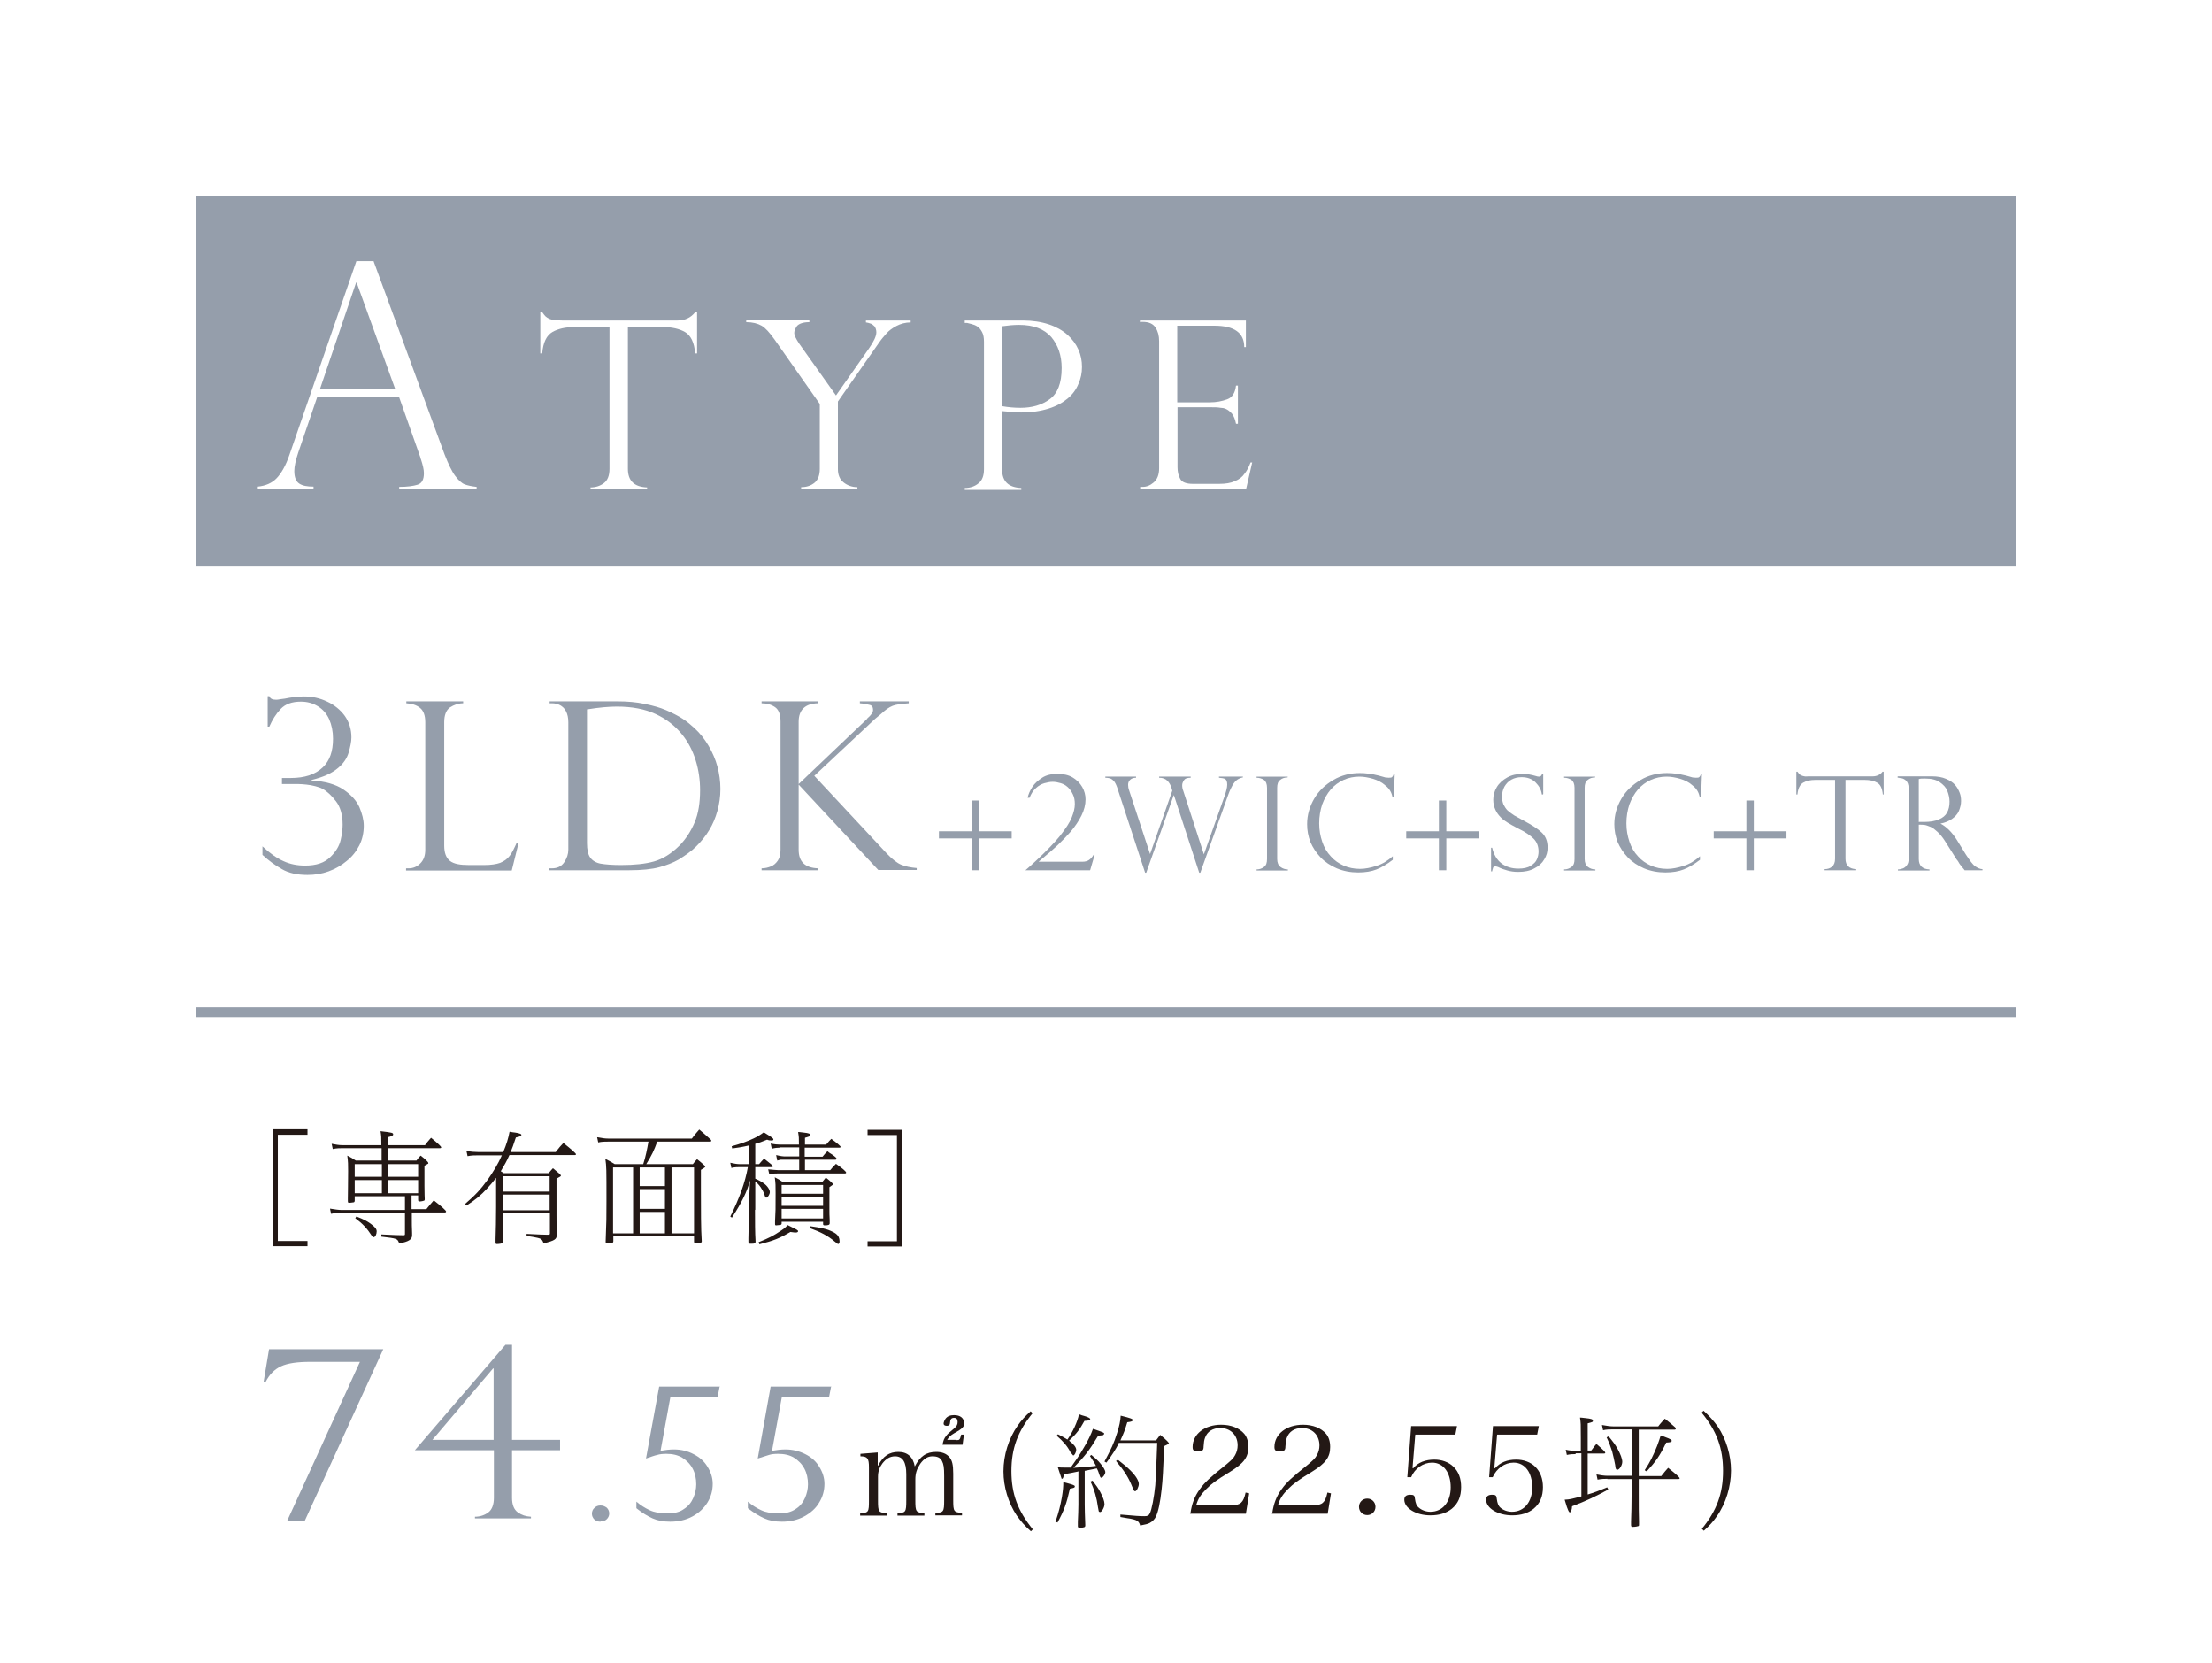 <?xml version="1.0" encoding="UTF-8"?><svg id="b" xmlns="http://www.w3.org/2000/svg" width="80.57" height="60.57" viewBox="0 0 80.57 60.57"><defs><style>.d{fill:#fff;}.e{fill:none;stroke:#959eab;stroke-miterlimit:10;stroke-width:.36px;}.f{fill:#959eab;}.g{fill:#231815;}</style></defs><g id="c"><rect class="d" width="80.57" height="60.57"/><rect class="f" x="7.13" y="7.13" width="66.31" height="13.5"/><path class="d" d="m13.61,9.52l2.58,7.02c.14.36.27.63.39.79.12.16.24.27.35.31s.25.07.43.09v.09h-2.82v-.09c.29,0,.51-.03.67-.08.16-.05.23-.19.23-.42,0-.13-.04-.3-.11-.51-.02-.03-.02-.05-.02-.07l-.77-2.18h-2.99l-.69,2.02c-.09.27-.14.5-.14.66,0,.23.06.38.18.46s.29.11.52.11v.09h-2.03v-.09c.29-.03.52-.13.69-.31.17-.18.33-.46.46-.84l2.44-7.06h.63Zm-1.96,4.66h2.75l-1.41-3.89h-.02l-1.32,3.89Z"/><path class="d" d="m25.39,12.87h-.07c-.03-.4-.16-.66-.37-.78-.21-.12-.48-.18-.79-.18h-1.29v5.16c0,.44.23.66.7.68v.07h-2.06v-.07c.19,0,.36-.06.49-.16.13-.1.2-.27.2-.52v-5.16h-1.29c-.31,0-.58.06-.79.18-.21.12-.34.38-.37.78h-.07v-1.5h.07c.05.07.09.12.12.15s.08.06.14.09c.06.02.12.04.2.05.08,0,.16.01.27.01h4.19c.28,0,.49-.1.65-.3h.07v1.5Z"/><path class="d" d="m33.17,11.67v.07c-.19,0-.37.05-.52.13-.15.08-.27.17-.35.26-.08.09-.18.2-.27.33l-1.51,2.16v2.46c0,.22.07.38.21.49.14.11.31.17.5.17v.07h-2.05v-.07c.21,0,.37-.06.5-.17.12-.11.18-.27.18-.5v-2.36l-1.65-2.35c-.18-.25-.33-.42-.47-.5-.14-.08-.33-.13-.56-.13v-.07h2.3v.07c-.23,0-.38.06-.45.14-.06.09-.1.17-.1.25,0,.09.06.21.17.38l1.35,1.9,1.2-1.71c.18-.26.27-.45.27-.59,0-.09-.03-.17-.07-.22-.05-.05-.1-.09-.15-.1-.05-.02-.1-.03-.16-.04v-.07h1.64Z"/><path class="d" d="m35.14,11.74v-.07h2.12c.35,0,.67.05.94.14.27.09.5.22.68.38.18.16.31.34.4.54.09.2.13.41.13.63s-.04.42-.13.62c-.08.2-.21.38-.39.53-.18.15-.41.28-.7.37-.29.09-.62.14-1,.14-.12,0-.35-.02-.69-.05v2.12c0,.44.23.66.7.68v.07h-2.06v-.07c.2,0,.37-.06.5-.17.13-.1.2-.27.2-.51v-4.65c0-.14-.02-.26-.07-.35-.05-.09-.1-.16-.17-.2-.06-.04-.13-.07-.21-.09-.08-.02-.13-.03-.16-.04h-.09Zm1.36.15v2.9c.22.04.45.06.67.06.42,0,.77-.1,1.06-.31s.44-.58.44-1.14c0-.46-.13-.83-.38-1.13-.26-.29-.64-.44-1.17-.44-.2,0-.41.02-.62.05Z"/><path class="d" d="m41.52,11.74v-.07h3.86v.97h-.06c0-.52-.36-.78-1.09-.78h-1.35v2.79h1.19c.23,0,.44-.04.63-.11.19-.07.29-.24.32-.5h.07v1.39h-.07c-.03-.16-.08-.28-.15-.37-.07-.08-.15-.14-.22-.17-.07-.03-.13-.04-.19-.04-.11-.02-.22-.02-.33-.02h-1.24v2.18c0,.16.03.31.1.43.06.12.22.18.46.18h.96c.23,0,.42-.03.57-.1.15-.06.27-.15.35-.27.09-.11.16-.25.22-.41h.06l-.22.96h-3.86v-.07h.09c.14,0,.27-.05.4-.16.13-.11.2-.28.2-.52v-4.63c0-.19-.04-.35-.13-.49-.09-.14-.24-.21-.47-.21h-.09Z"/><path class="g" d="m11.2,41.32h-1.08v3.87h1.08v.19h-1.27v-4.26h1.27v.19Z"/><path class="g" d="m12.92,43.72s0,.05-.03.06c-.02,0-.12.02-.17.02-.04,0-.05-.01-.05-.08,0-.01,0-.04,0-.08,0-.17.01-.54.01-1,0-.23,0-.33-.03-.56.12.06.19.1.31.18h.94v-.45h-1.44c-.09,0-.19,0-.34.03l-.04-.19c.14.03.28.05.37.05h1.44v-.04c0-.25,0-.3-.03-.47.44.05.46.06.46.12,0,.04-.06.07-.2.1v.29h1.36c.06-.08.11-.15.22-.27.27.22.37.32.37.35,0,.02-.02.03-.04.03h-1.9v.45h1.04c.04-.06.09-.12.15-.18.16.12.28.23.28.27,0,0,0,.01,0,.02-.01,0-.06.04-.14.08v.73c0,.3.01.45.01.47v.02s0,.04-.02.05c-.02.01-.11.03-.17.03-.04,0-.05-.02-.05-.06v-.16h-.24v.5h.54c.08-.1.15-.19.27-.32.28.22.45.37.45.41,0,.01-.02.03-.04.03h-1.21v.25c0,.11,0,.31.01.5,0,.03,0,.06,0,.08,0,.15-.11.23-.47.3-.06-.18-.07-.18-.65-.25v-.08c.43.02.62.03.81.03.04,0,.05-.01.05-.05v-.77h-2.31c-.12,0-.26.01-.38.04l-.04-.19c.18.03.32.05.42.05h2.31v-.5h-1.83v.16Zm.99-1.33h-.99v.46h.99v-.46Zm0,1.06v-.48h-.99v.48h.99Zm-.93.85c.25.09.38.16.52.26.16.12.22.19.22.28,0,.1-.05.21-.11.21-.03,0-.04-.01-.06-.04-.18-.28-.34-.45-.61-.65l.04-.06Zm2.25-1.91h-1.09v.46h1.09v-.46Zm0,1.06v-.48h-1.09v.48h1.09Z"/><path class="g" d="m18.55,42.07c-.08.19-.19.38-.31.58.04.02.06.04.11.07h1.63s0-.01.03-.03c.04-.05.08-.1.13-.15.22.18.29.24.29.27,0,.02-.01.03-.16.11v1.33c0,.21,0,.29.01.52,0,.12,0,.17,0,.19,0,.17-.07.21-.48.32-.03-.09-.05-.13-.11-.17-.04-.02-.15-.05-.28-.07l-.13-.02s-.07,0-.1-.01v-.08c.43.02.59.03.73.03.11,0,.12,0,.12-.05v-.73h-1.71v.17c0,.27,0,.52,0,.73v.13s0,.05-.02.06c-.02.01-.12.03-.2.03-.04,0-.05-.01-.05-.07,0-.02,0-.06,0-.11.01-.31.02-.72.02-1.18,0-.52,0-.96,0-1.01v-.04c-.1.13-.2.25-.32.38-.25.27-.41.4-.76.63l-.05-.06c.37-.32.56-.52.83-.89.19-.27.38-.58.51-.88h-.86c-.12,0-.24,0-.39.03l-.04-.19c.17.03.31.04.43.04h.91c.12-.28.19-.52.23-.74.08.01.15.03.2.03.14.02.23.05.23.08,0,.05-.03.06-.2.1-.09.27-.13.39-.19.53h1.64c.11-.14.19-.24.28-.33.28.22.46.38.46.41,0,.02-.02.03-.04.03h-2.38Zm1.47,1.32v-.56h-1.71v.56h1.71Zm0,.68v-.57h-1.71v.57h1.71Z"/><path class="g" d="m25.23,42.4c.08-.1.1-.13.16-.19.08.06.15.12.28.24t.02.04s-.02.03-.16.11c0,.31,0,.54,0,.7,0,.77,0,1.45.03,1.89,0,.04,0,.05-.04.06-.02,0-.12.02-.18.02-.04,0-.06-.01-.06-.06v-.19h-2.94v.18s0,.05-.04.06c-.03,0-.13.02-.18.02-.04,0-.06-.02-.06-.06.03-.8.03-.84.03-1.48,0-1.21,0-1.25-.04-1.54.12.06.23.12.34.19h1.04c.09-.28.14-.54.19-.82h-1.44c-.13,0-.26,0-.39.03l-.04-.19c.15.03.29.05.42.05h3.03c.08-.11.16-.21.27-.33.19.16.27.23.42.37.01.02.02.02.02.04,0,.02-.02.03-.04.03h-1.93c-.12.33-.19.48-.4.82h1.69Zm-2.17.11h-.73v2.4h.73v-2.4Zm.24,0v.68h.92v-.68h-.92Zm0,1.51h.92v-.72h-.92v.72Zm.92.89v-.78h-.92v.78h.92Zm1.06,0v-2.4h-.82v2.4h.82Z"/><path class="g" d="m27.5,44.06c0,.43,0,.82.02,1.14v.02c0,.05-.03.07-.15.07-.03,0-.05,0-.06,0h0s-.05-.02-.05-.06c0-.02,0-.08,0-.14q0-.22.02-.97c0-.34.01-.6.04-1.14-.11.42-.31.82-.66,1.36l-.06-.04c.34-.69.54-1.24.64-1.8h-.31c-.07,0-.17,0-.29.03l-.04-.19c.13.03.24.05.33.05h.35v-.68c-.2.05-.44.09-.61.11l-.02-.08c.33-.09.58-.18.81-.29q.19-.09.36-.22c.29.18.35.22.35.26,0,.03-.02.04-.07.04-.04,0-.09,0-.16-.03-.24.1-.26.1-.43.15v.74h.14c.05-.06.11-.13.18-.2.23.18.32.25.32.28,0,.02-.02.03-.04.03h-.6v.42c.12.05.23.11.31.17.13.09.22.23.22.32,0,.08-.08.2-.12.2-.04,0-.04,0-.08-.12-.06-.17-.18-.35-.33-.47v1.03Zm.14,1.17c.37-.15.53-.23.81-.42.09-.06.14-.09.24-.2.08.04.14.07.18.09.13.06.2.1.2.13,0,.03-.03.05-.08.05-.04,0-.06,0-.2-.02-.41.24-.62.32-1.13.45l-.03-.08Zm.77-3.44c-.08,0-.19.01-.3.04l-.04-.19c.13.03.26.04.34.04h.69v-.02c0-.24,0-.25-.03-.44.09,0,.15.02.2.02.19.02.24.04.24.09,0,.05-.02.05-.19.1v.25h.77c.1-.12.14-.16.19-.21.21.15.34.27.34.29,0,.02-.02.03-.04.03h-1.27v.33h.65c.06-.08.11-.13.18-.2q.05.05.12.09s.04.02.13.09c.06.05.08.07.08.09,0,.02-.02.04-.04.04h-1.11v.38h.92c.07-.09.12-.14.21-.23.23.16.37.28.37.32,0,.02-.02.03-.04.03h-2.44c-.09,0-.19,0-.32.03l-.04-.18c.12.01.3.03.37.03h.76v-.38h-.51s-.16,0-.17,0q-.08.02-.12.03l-.04-.2c.16.04.26.05.33.05h.51v-.33h-.69Zm.06,2.76s0,.04-.03.05c-.02,0-.11.02-.17.02-.03,0-.04-.01-.04-.05t0-.1c.02-.36.02-.43.02-1.03,0-.27,0-.35-.03-.57.12.06.19.1.29.17h1.44s.08-.1.13-.16c.17.13.27.23.27.25t-.14.1v.79c0,.13,0,.26.01.4,0,.07,0,.09,0,.12,0,.06-.04.08-.18.08-.04,0-.06-.01-.06-.05v-.08h-1.51v.07Zm1.51-1.08v-.32h-1.51v.32h1.51Zm0,.44v-.32h-1.51v.32h1.51Zm0,.46v-.35h-1.51v.35h1.51Zm-.47.28c.42.06.61.1.81.2.19.09.26.19.26.36,0,.06-.02.09-.06.09t-.13-.1c-.22-.19-.5-.34-.89-.48l.02-.07Z"/><path class="g" d="m32.87,41.13v4.26h-1.27v-.19h1.07v-3.87h-1.07v-.19h1.27Z"/><path class="f" d="m9.75,25.35h.06c.03.09.11.13.24.13.03,0,.08,0,.17-.02.09-.01.14-.02.15-.02.25-.05.48-.08.7-.08.3,0,.58.06.85.19.26.12.48.3.64.52.16.23.24.49.24.78,0,.16-.04.34-.1.55s-.19.4-.38.56c-.22.19-.54.34-.97.44v.02c.49.03.88.14,1.16.33.28.19.47.4.58.64.1.24.16.46.16.68,0,.25-.05.49-.16.71-.11.22-.26.41-.46.57-.19.16-.41.29-.66.38-.25.09-.5.13-.77.13-.38,0-.69-.07-.93-.21-.25-.14-.48-.31-.71-.52v-.31c.27.25.52.43.77.54.24.11.5.16.78.16.41,0,.71-.1.92-.31.21-.2.33-.41.38-.63.05-.21.07-.4.07-.55,0-.35-.08-.64-.24-.85-.16-.21-.33-.37-.5-.46-.05-.03-.14-.06-.25-.09-.12-.03-.22-.05-.33-.06s-.2-.02-.29-.02h-.6v-.22h.32c.51,0,.9-.13,1.17-.39.25-.24.37-.58.37-1.04,0-.27-.05-.5-.14-.71-.09-.2-.23-.36-.41-.47s-.38-.17-.62-.17c-.33,0-.57.09-.74.27s-.3.39-.41.64h-.06v-1.11Z"/><path class="f" d="m14.8,31.62h.09c.16,0,.3-.06.42-.18s.18-.28.18-.5v-4.64c0-.26-.07-.43-.2-.53s-.3-.15-.49-.16v-.07h2.07v.07c-.18,0-.34.06-.48.15-.14.1-.21.28-.21.54v4.49c0,.27.07.45.21.56s.37.15.69.15h.56c.24,0,.44-.03.58-.08.14-.06.26-.14.34-.25.09-.11.17-.28.26-.48h.07l-.25,1.01h-3.85v-.07Z"/><path class="f" d="m20.02,25.61v-.07h2.49c.35,0,.67.03.96.09s.56.13.79.23.43.2.6.31.31.23.43.34c.21.19.38.41.52.65.14.24.25.49.32.75.07.26.11.54.11.82s-.04.55-.11.8c-.07.25-.17.49-.3.7-.13.22-.29.41-.47.59-.18.18-.4.33-.64.48-.21.12-.45.21-.71.28s-.63.11-1.1.11h-2.9v-.07h.09c.2,0,.35-.07.45-.22.1-.15.15-.3.15-.46v-4.64c0-.16-.03-.29-.08-.39-.05-.11-.13-.18-.22-.23-.09-.05-.19-.07-.3-.07h-.09Zm1.36.22v4.87c0,.24.04.42.12.53.08.11.21.19.38.22.17.03.42.05.75.05.47,0,.87-.04,1.19-.13.32-.09.63-.28.94-.59.22-.23.4-.5.54-.83s.2-.72.2-1.18c0-.36-.05-.73-.16-1.08-.11-.36-.28-.68-.5-.95-.25-.31-.57-.56-.96-.74-.39-.18-.86-.27-1.41-.27-.28,0-.64.03-1.07.1Z"/><path class="f" d="m33.1,25.54v.07c-.18.01-.34.03-.48.06-.14.03-.28.11-.42.23-.1.09-.17.15-.21.18-.04.03-.08.07-.12.1l-2.21,2.07,2.64,2.83c.21.22.38.35.53.41s.33.1.56.12v.07h-1.4l-2.9-3.11v2.37c0,.44.23.66.7.68v.07h-2.05v-.07c.13,0,.24-.03.34-.07.1-.04.18-.11.25-.21.07-.1.1-.23.1-.4v-4.67c0-.26-.07-.43-.2-.52s-.3-.14-.49-.14v-.07h2.05v.07c-.46.01-.7.24-.7.67v2.27l2.48-2.36s0,0,.02-.03c.14-.12.21-.22.21-.31,0-.1-.04-.16-.12-.18-.08-.02-.2-.05-.36-.06v-.07h1.79Z"/><path class="f" d="m35.39,29.15h.27v1.12h1.19v.26h-1.19v1.16h-.27v-1.16h-1.19v-.26h1.19v-1.12Z"/><path class="f" d="m39.7,31.69h-2.35c.08-.07.21-.18.39-.35.18-.17.35-.33.51-.5.16-.17.28-.3.35-.39.22-.28.37-.51.44-.69.07-.18.11-.33.11-.48,0-.13-.02-.25-.07-.35-.05-.11-.11-.19-.18-.26-.08-.07-.16-.12-.26-.15s-.2-.05-.3-.05c-.09,0-.19.02-.3.05s-.21.09-.31.18c-.1.09-.17.2-.23.35h-.07c.03-.13.08-.25.17-.39s.21-.24.36-.34.35-.14.56-.14.4.04.55.13c.15.09.27.21.35.35.08.14.12.29.12.45,0,.19-.05.39-.15.59-.1.2-.23.39-.38.57-.16.18-.32.35-.49.51-.17.16-.38.34-.61.53l-.08.07h1.59c.1,0,.18-.02.24-.06.06-.04.12-.1.17-.19h.04l-.16.55Z"/><path class="f" d="m45.27,28.27v.04c-.07.01-.14.04-.2.08-.06.04-.11.1-.17.19-.05.09-.11.21-.17.38l-1.01,2.82h-.04l-.92-2.82h-.01l-1,2.82h-.04l-1.02-3.11c-.04-.11-.08-.19-.13-.24-.05-.05-.1-.08-.14-.09s-.1-.02-.16-.02v-.04h1.12v.04c-.1,0-.17.03-.22.08-.05.05-.07.11-.07.18,0,.06.01.13.04.21l.76,2.31h0l.81-2.31-.03-.1c-.03-.1-.08-.19-.15-.26-.07-.07-.17-.11-.3-.11v-.04h1.15v.04c-.13,0-.21.03-.25.1-.04.06-.06.12-.06.17,0,.07.01.14.04.21l.75,2.31h0l.76-2.14c.02-.06.04-.12.06-.2.02-.08.03-.14.03-.2,0-.11-.03-.17-.07-.2-.05-.03-.13-.04-.23-.05v-.04h.86Z"/><path class="f" d="m46.9,28.27v.04c-.11,0-.2.03-.27.09-.08.06-.11.15-.11.29v2.59c0,.13.04.23.12.29s.17.09.27.09v.04h-1.14v-.04c.1,0,.19-.03.27-.09s.11-.15.11-.29v-2.59c0-.14-.04-.24-.11-.29-.08-.05-.17-.08-.27-.08v-.04h1.14Z"/><path class="f" d="m50.76,29.03h-.04c-.03-.17-.11-.31-.25-.42-.13-.12-.29-.2-.46-.25-.17-.05-.34-.08-.49-.08-.21,0-.4.04-.58.12-.18.08-.34.2-.47.35-.13.15-.23.33-.31.54-.07.21-.11.44-.11.69s.04.46.11.67c.07.21.17.38.31.53.13.15.29.26.47.34.18.08.38.12.6.12.18,0,.38-.04.6-.11s.41-.19.59-.35v.13c-.21.16-.41.28-.59.35s-.4.11-.67.11c-.28,0-.54-.05-.78-.15-.23-.1-.43-.23-.59-.4-.16-.17-.28-.35-.37-.56-.08-.21-.12-.42-.12-.65,0-.33.09-.64.26-.93.17-.29.41-.51.7-.68.29-.17.61-.25.96-.25.21,0,.44.03.68.09l.25.07s.09.01.12.01c.06,0,.11,0,.13-.03.02-.02.04-.05.05-.1h.04l-.03.82Z"/><path class="f" d="m52.41,29.15h.27v1.12h1.19v.26h-1.19v1.16h-.27v-1.16h-1.19v-.26h1.19v-1.12Z"/><path class="f" d="m56.2,28.93h-.04c-.02-.17-.1-.31-.23-.44s-.3-.19-.51-.19c-.14,0-.26.03-.37.09-.11.06-.19.15-.25.25-.06.11-.09.23-.09.37,0,.11.02.2.05.28.04.08.09.16.15.22.07.06.15.12.24.18.09.05.22.12.38.21.26.14.47.27.62.41s.22.32.22.56c0,.15-.04.29-.12.42-.08.14-.2.25-.36.33-.16.09-.36.13-.59.13-.15,0-.28-.02-.39-.05-.11-.03-.23-.07-.35-.13-.05-.02-.08-.02-.1-.02-.03,0-.05.01-.07.03,0,.02-.03.07-.04.15h-.04v-.86h.04c.06.25.17.44.34.57.17.13.38.19.62.19.18,0,.33-.03.44-.1.11-.07.19-.14.23-.24.04-.09.06-.19.06-.28,0-.19-.06-.35-.18-.47-.12-.12-.31-.25-.56-.37-.17-.09-.3-.16-.38-.21-.08-.05-.17-.11-.25-.19-.08-.08-.15-.17-.2-.28s-.08-.23-.08-.37c0-.16.04-.31.13-.46s.22-.26.38-.35c.16-.09.35-.13.56-.13.16,0,.32.03.49.08.03.01.06.02.11.02.05,0,.09-.03.11-.1h.04v.73Z"/><path class="f" d="m58.1,28.27v.04c-.11,0-.2.03-.27.09-.08.06-.11.15-.11.29v2.59c0,.13.04.23.12.29s.17.09.27.09v.04h-1.14v-.04c.1,0,.19-.03.27-.09s.11-.15.11-.29v-2.59c0-.14-.04-.24-.11-.29-.08-.05-.17-.08-.27-.08v-.04h1.14Z"/><path class="f" d="m61.95,29.03h-.04c-.03-.17-.11-.31-.25-.42-.13-.12-.29-.2-.46-.25-.17-.05-.34-.08-.49-.08-.21,0-.4.04-.58.12-.18.08-.34.2-.47.35-.13.15-.23.33-.31.54-.07.21-.11.44-.11.69s.04.46.11.67c.07.21.17.38.31.53.13.15.29.26.47.34.18.08.38.12.6.12.18,0,.38-.04.6-.11s.41-.19.59-.35v.13c-.21.16-.41.28-.59.35s-.4.11-.67.11c-.28,0-.54-.05-.78-.15-.23-.1-.43-.23-.59-.4-.16-.17-.28-.35-.37-.56-.08-.21-.12-.42-.12-.65,0-.33.09-.64.26-.93.17-.29.41-.51.7-.68.29-.17.61-.25.96-.25.21,0,.44.03.68.09l.25.07s.09.01.12.01c.06,0,.11,0,.13-.03.02-.02.04-.05.05-.1h.04l-.03.82Z"/><path class="f" d="m63.61,29.15h.27v1.12h1.19v.26h-1.19v1.16h-.27v-1.16h-1.19v-.26h1.19v-1.12Z"/><path class="f" d="m68.62,28.93h-.04c-.02-.22-.09-.37-.21-.43-.12-.07-.27-.1-.44-.1h-.71v2.87c0,.24.13.37.39.38v.04h-1.15v-.04c.11,0,.2-.03.27-.09.07-.06.11-.15.11-.29v-2.87h-.72c-.17,0-.32.03-.44.1-.12.07-.19.21-.21.43h-.04v-.83h.04s.05.07.07.09.04.03.08.05.07.02.11.03.09,0,.15,0h2.33c.15,0,.28-.06.36-.17h.04v.83Z"/><path class="f" d="m69.17,28.32h-.05v-.05h1.25c.2,0,.37.03.51.09.14.06.25.13.33.22.08.09.13.19.17.29s.05.2.05.3c0,.12-.03.24-.08.36s-.14.21-.25.29-.26.14-.42.17h0c.21.11.41.3.6.6l.32.52c.15.23.26.38.35.44.09.06.18.1.26.1v.04h-.65s-.05-.07-.08-.1c-.02-.03-.05-.07-.08-.1-.02-.02-.04-.06-.07-.11-.03-.05-.05-.07-.06-.08l-.43-.68c-.09-.14-.18-.25-.27-.33s-.17-.15-.25-.18-.15-.06-.21-.07-.14-.01-.22-.01v1.25c0,.24.13.37.39.38v.04h-1.15v-.04c.07,0,.13-.02.19-.04.05-.02.1-.06.14-.12.04-.05.06-.13.06-.22v-2.58c0-.14-.04-.23-.11-.29s-.15-.08-.23-.08Zm.71,1.61h.21c.21,0,.39-.03.53-.09.14-.06.24-.14.3-.25.06-.11.09-.24.09-.4,0-.13-.03-.26-.08-.39-.05-.13-.15-.23-.28-.32s-.31-.13-.54-.13c-.09,0-.17,0-.22.02v1.55Z"/><path class="f" d="m13.96,49.13l-2.86,6.25h-.64l2.65-5.79h-1.81c-.47,0-.82.05-1.06.16-.24.11-.43.3-.57.58h-.07l.2-1.2h4.17Z"/><path class="f" d="m18.65,48.97v3.46h1.75v.38h-1.75v1.73c0,.25.07.43.21.53.14.1.29.15.48.16v.06h-2.04v-.06c.19,0,.36-.06.49-.16.13-.1.2-.28.2-.53v-1.73h-2.88l3.3-3.84h.24Zm-2.9,3.46h2.23v-2.6h-.02l-2.21,2.6Z"/><path class="f" d="m21.87,55.41c-.09,0-.16-.03-.22-.08-.06-.06-.09-.13-.09-.21s.03-.16.09-.21c.06-.06.13-.09.22-.09s.16.03.23.08c.06.06.09.13.09.21s-.03.15-.09.21-.14.08-.22.08Z"/><path class="f" d="m26.21,50.5l-.07.36h-1.72l-.36,1.97c.17-.03.33-.05.49-.05.26,0,.5.06.71.17.22.11.39.26.51.46.12.19.19.4.19.62,0,.24-.06.47-.19.68s-.31.38-.55.51c-.24.13-.51.19-.81.19-.25,0-.46-.04-.64-.12-.18-.08-.38-.2-.59-.37v-.24c.15.13.31.23.48.31.17.08.38.12.65.12.25,0,.45-.05.6-.16.16-.1.27-.24.34-.4s.11-.33.11-.5c0-.21-.04-.4-.13-.57-.09-.17-.22-.3-.38-.4-.17-.1-.36-.14-.58-.14-.12,0-.24.01-.33.04-.1.02-.23.07-.41.13l.48-2.62h2.22Z"/><path class="f" d="m30.27,50.5l-.07.36h-1.72l-.36,1.97c.17-.03.33-.05.49-.05.26,0,.5.06.72.17.22.11.39.26.51.46.12.19.19.4.19.62,0,.24-.06.47-.19.68-.12.21-.31.38-.55.51-.24.13-.51.19-.81.19-.25,0-.46-.04-.64-.12-.18-.08-.38-.2-.6-.37v-.24c.15.13.31.23.48.31.17.08.38.12.65.12.25,0,.45-.05.61-.16.16-.1.27-.24.34-.4s.11-.33.11-.5c0-.21-.04-.4-.13-.57-.09-.17-.22-.3-.38-.4s-.36-.14-.58-.14c-.12,0-.24.01-.33.04s-.23.07-.41.13l.47-2.62h2.22Z"/><path class="g" d="m31.99,53.36c.17-.33.4-.49.73-.49s.54.18.6.53c.19-.37.42-.53.78-.53.21,0,.37.06.48.19.1.12.14.27.14.6v.96c0,.42.02.45.32.47v.09h-.97v-.09c.3-.01.32-.04.32-.47v-.87c0-.32-.02-.43-.08-.55-.06-.12-.17-.17-.35-.17-.17,0-.31.09-.44.27-.12.18-.18.34-.18.57v.76c0,.42.02.45.33.47v.09h-.98v-.09c.3-.01.32-.04.32-.47v-.95c0-.44-.13-.65-.41-.65-.18,0-.33.09-.46.26-.11.15-.16.29-.16.49v.85c0,.43.02.45.32.47v.09h-.97v-.09c.31-.01.32-.04.32-.47v-1.2c0-.32-.05-.4-.31-.4v-.09l.63-.05v.48Zm2.84-.92c.12,0,.13,0,.18-.2h.1s-.05.37-.05.37h-.73c.03-.15.05-.22.13-.32.06-.08.08-.1.3-.28.09-.08.12-.14.12-.23,0-.1-.04-.15-.13-.15-.1,0-.14.05-.15.2,0,.05-.04.09-.11.09-.08,0-.12-.03-.12-.08,0-.05.03-.12.07-.18.07-.09.17-.13.31-.13.23,0,.37.11.37.31,0,.07-.04.14-.11.19-.04.03-.06.05-.27.17-.12.07-.18.13-.24.23h.35Z"/><path class="g" d="m37.62,51.45c-.55.67-.78,1.29-.78,2.12s.23,1.44.78,2.12l-.07.07c-.23-.2-.36-.36-.52-.58-.3-.45-.48-1.03-.48-1.6,0-.6.19-1.2.52-1.67.14-.2.26-.33.47-.52l.07.07Z"/><path class="g" d="m38.45,55.4c.12-.36.17-.56.23-.89.04-.25.05-.38.05-.54.09.02.15.04.19.05.15.04.23.07.23.1,0,.05-.02.06-.18.09-.12.54-.21.79-.45,1.23l-.08-.03Zm.09-3.17c.16.08.24.13.34.19.19-.27.37-.65.42-.92.08.03.15.05.19.06.15.04.22.09.22.11,0,.05-.04.06-.21.07-.17.31-.29.47-.56.72.16.12.26.24.26.33,0,.09-.06.21-.11.21t-.1-.12c-.12-.23-.26-.39-.5-.6l.04-.05Zm.75,1.35c-.29.06-.34.07-.53.1-.04.15-.04.17-.09.17t-.14-.42c.13.01.13.01.26.01.04,0,.04,0,.21,0,.24-.34.28-.39.48-.73.13-.21.27-.5.33-.68.36.12.41.14.41.18,0,.01-.02.03-.04.05-.03,0-.05.01-.18.02-.33.55-.49.75-.9,1.17.57-.04.66-.05.82-.07-.04-.09-.1-.18-.22-.36l.05-.04c.15.12.26.22.33.31.11.13.18.25.18.32,0,.07-.09.2-.14.2-.04,0-.04-.01-.08-.12-.02-.06-.04-.13-.09-.22t-.19.04-.25.05v1.22q0,.25.02.74v.03c0,.06-.04.08-.2.08-.05,0-.07-.01-.07-.05,0-.02,0-.08,0-.16.01-.27.02-.43.02-.64v-1.17Zm.5.33c.14.18.21.28.28.41.1.18.16.35.16.45,0,.12-.1.29-.16.29-.02,0-.04-.01-.05-.03,0-.01-.01-.04-.03-.16-.04-.31-.13-.63-.27-.92l.07-.03Zm.96-1.35c-.12.23-.22.39-.45.7l-.07-.04c.24-.45.35-.68.46-1.04.08-.25.12-.44.13-.63.37.09.44.12.44.16,0,.04-.04.06-.2.08-.09.3-.13.4-.25.66h1.3s.04-.06.15-.2c.22.18.32.28.32.32t-.18.09c-.03.85-.05,1.24-.09,1.58-.05.47-.12.8-.21.99-.04.09-.13.18-.23.23-.08.04-.15.05-.34.09-.03-.09-.05-.13-.11-.17-.04-.03-.14-.06-.25-.08-.04,0-.11-.02-.36-.06v-.09c.54.05.72.06.87.06.12,0,.16-.02.2-.1.07-.13.16-.61.2-1.03q.03-.4.07-1.54h-1.41Zm-.04.59c.22.17.34.27.47.4.19.19.3.37.3.49,0,.1-.08.26-.13.26-.04,0-.04,0-.11-.16-.13-.33-.28-.57-.59-.94l.06-.04Z"/><path class="g" d="m43.36,55.11c.05-.35.15-.62.34-.88.18-.25.36-.42.95-.89.18-.15.28-.24.33-.34.07-.12.1-.24.1-.37,0-.37-.26-.63-.63-.63-.28,0-.48.13-.56.36-.03.08-.04.16-.05.31,0,.14-.04.18-.2.18s-.2-.04-.2-.16c0-.47.44-.81,1.04-.81.36,0,.66.12.84.33.1.12.15.28.15.48,0,.37-.16.59-.66.9-.54.33-.68.44-.87.63-.2.2-.3.35-.37.59h1.3c.31,0,.42-.09.5-.46l.13.03-.12.74h-2.04Z"/><path class="g" d="m46.34,55.11c.05-.35.15-.62.34-.88.18-.25.36-.42.95-.89.18-.15.28-.24.33-.34.07-.12.1-.24.1-.37,0-.37-.26-.63-.63-.63-.28,0-.48.13-.56.36-.03.08-.04.16-.05.31,0,.14-.04.18-.2.18s-.2-.04-.2-.16c0-.47.44-.81,1.04-.81.36,0,.66.12.84.33.1.12.15.28.15.48,0,.37-.16.59-.66.9-.54.33-.68.44-.87.63-.2.2-.3.35-.37.59h1.3c.31,0,.42-.09.5-.46l.13.03-.12.74h-2.04Z"/><path class="g" d="m50.1,54.87c0,.17-.13.3-.3.3s-.3-.13-.3-.3.13-.3.3-.3.3.13.3.3Z"/><path class="g" d="m51.47,53.47c.18-.22.45-.32.78-.32.26,0,.52.09.69.26.19.18.28.43.28.74,0,.35-.11.6-.34.79-.2.16-.46.24-.78.24-.52,0-.95-.26-.95-.57,0-.12.07-.18.22-.18.13,0,.16.03.17.16.02.14.05.24.14.31.1.09.26.15.42.15.45,0,.74-.36.74-.89s-.26-.9-.68-.9c-.32,0-.63.21-.76.53h-.14s.14-1.86.14-1.86h1.67l-.06.31h-1.46l-.1,1.21Z"/><path class="g" d="m54.45,53.47c.19-.22.45-.32.78-.32.26,0,.52.09.69.26.18.18.28.43.28.74,0,.35-.11.6-.34.79-.2.16-.46.24-.78.24-.52,0-.95-.26-.95-.57,0-.12.07-.18.22-.18.13,0,.16.03.17.16.02.14.05.24.13.31.1.09.26.15.42.15.45,0,.74-.36.74-.89s-.26-.9-.68-.9c-.32,0-.62.21-.76.53h-.13s.14-1.86.14-1.86h1.67l-.06.31h-1.46l-.1,1.21Z"/><path class="g" d="m57.38,52.95c-.08,0-.17,0-.31.03l-.04-.19c.13.03.26.04.35.04h.2v-.45c0-.54,0-.56-.03-.76.09,0,.16.02.21.02.19.02.26.04.26.09s0,.05-.19.1v.99h.13c.1-.13.13-.18.19-.24.23.2.32.29.32.32,0,.02-.02.03-.04.03h-.6v1.49c.21-.06.42-.14.71-.26l.04.08c-.44.24-.81.42-1.32.61,0,.04-.01.07-.01.09-.02.09-.04.13-.07.13,0,0-.02,0-.03-.02-.02-.02-.05-.1-.08-.18l-.08-.26c.2-.01.22-.02.61-.12v-1.57h-.2Zm1.18.9c-.1,0-.22,0-.37.03l-.04-.19c.15.03.28.05.41.05h.89v-1.69h-.7c-.12,0-.23,0-.36.03l-.04-.19c.17.03.3.05.4.05h1.65c.08-.11.15-.18.24-.28.14.11.27.22.37.31.02.02.03.04.03.05,0,.02-.02.04-.04.04h-1.31v1.69h.82c.09-.12.18-.22.25-.3.29.23.42.35.42.38,0,.02-.02.03-.04.03h-1.45v.52c0,.41,0,.81.01,1.02,0,.06,0,.07,0,.11,0,.03,0,.05-.02.06-.02.01-.12.03-.21.03-.04,0-.06-.01-.06-.07,0-.02,0-.06,0-.12.01-.27.02-.63.02-1.03v-.52h-.89Zm.03-1.55c.14.17.25.31.33.46.1.18.17.36.17.47,0,.12-.1.29-.18.29-.02,0-.04-.01-.05-.03-.01-.02-.02-.04-.03-.15-.02-.12-.08-.38-.11-.49-.06-.18-.1-.3-.2-.51l.06-.03Zm1.32,1.23c.2-.3.3-.51.45-.88.06-.17.1-.27.13-.38.08.03.15.05.19.07.14.05.21.09.21.12,0,.05-.04.06-.2.07-.23.48-.38.69-.71,1.05l-.07-.04Z"/><path class="g" d="m61.98,55.68c.55-.67.78-1.29.78-2.12s-.23-1.45-.78-2.12l.07-.07c.23.21.36.36.52.58.3.45.48,1.03.48,1.6s-.18,1.19-.52,1.67c-.14.2-.26.33-.47.52l-.07-.07Z"/><line class="e" x1="7.13" y1="36.86" x2="73.44" y2="36.86"/></g></svg>